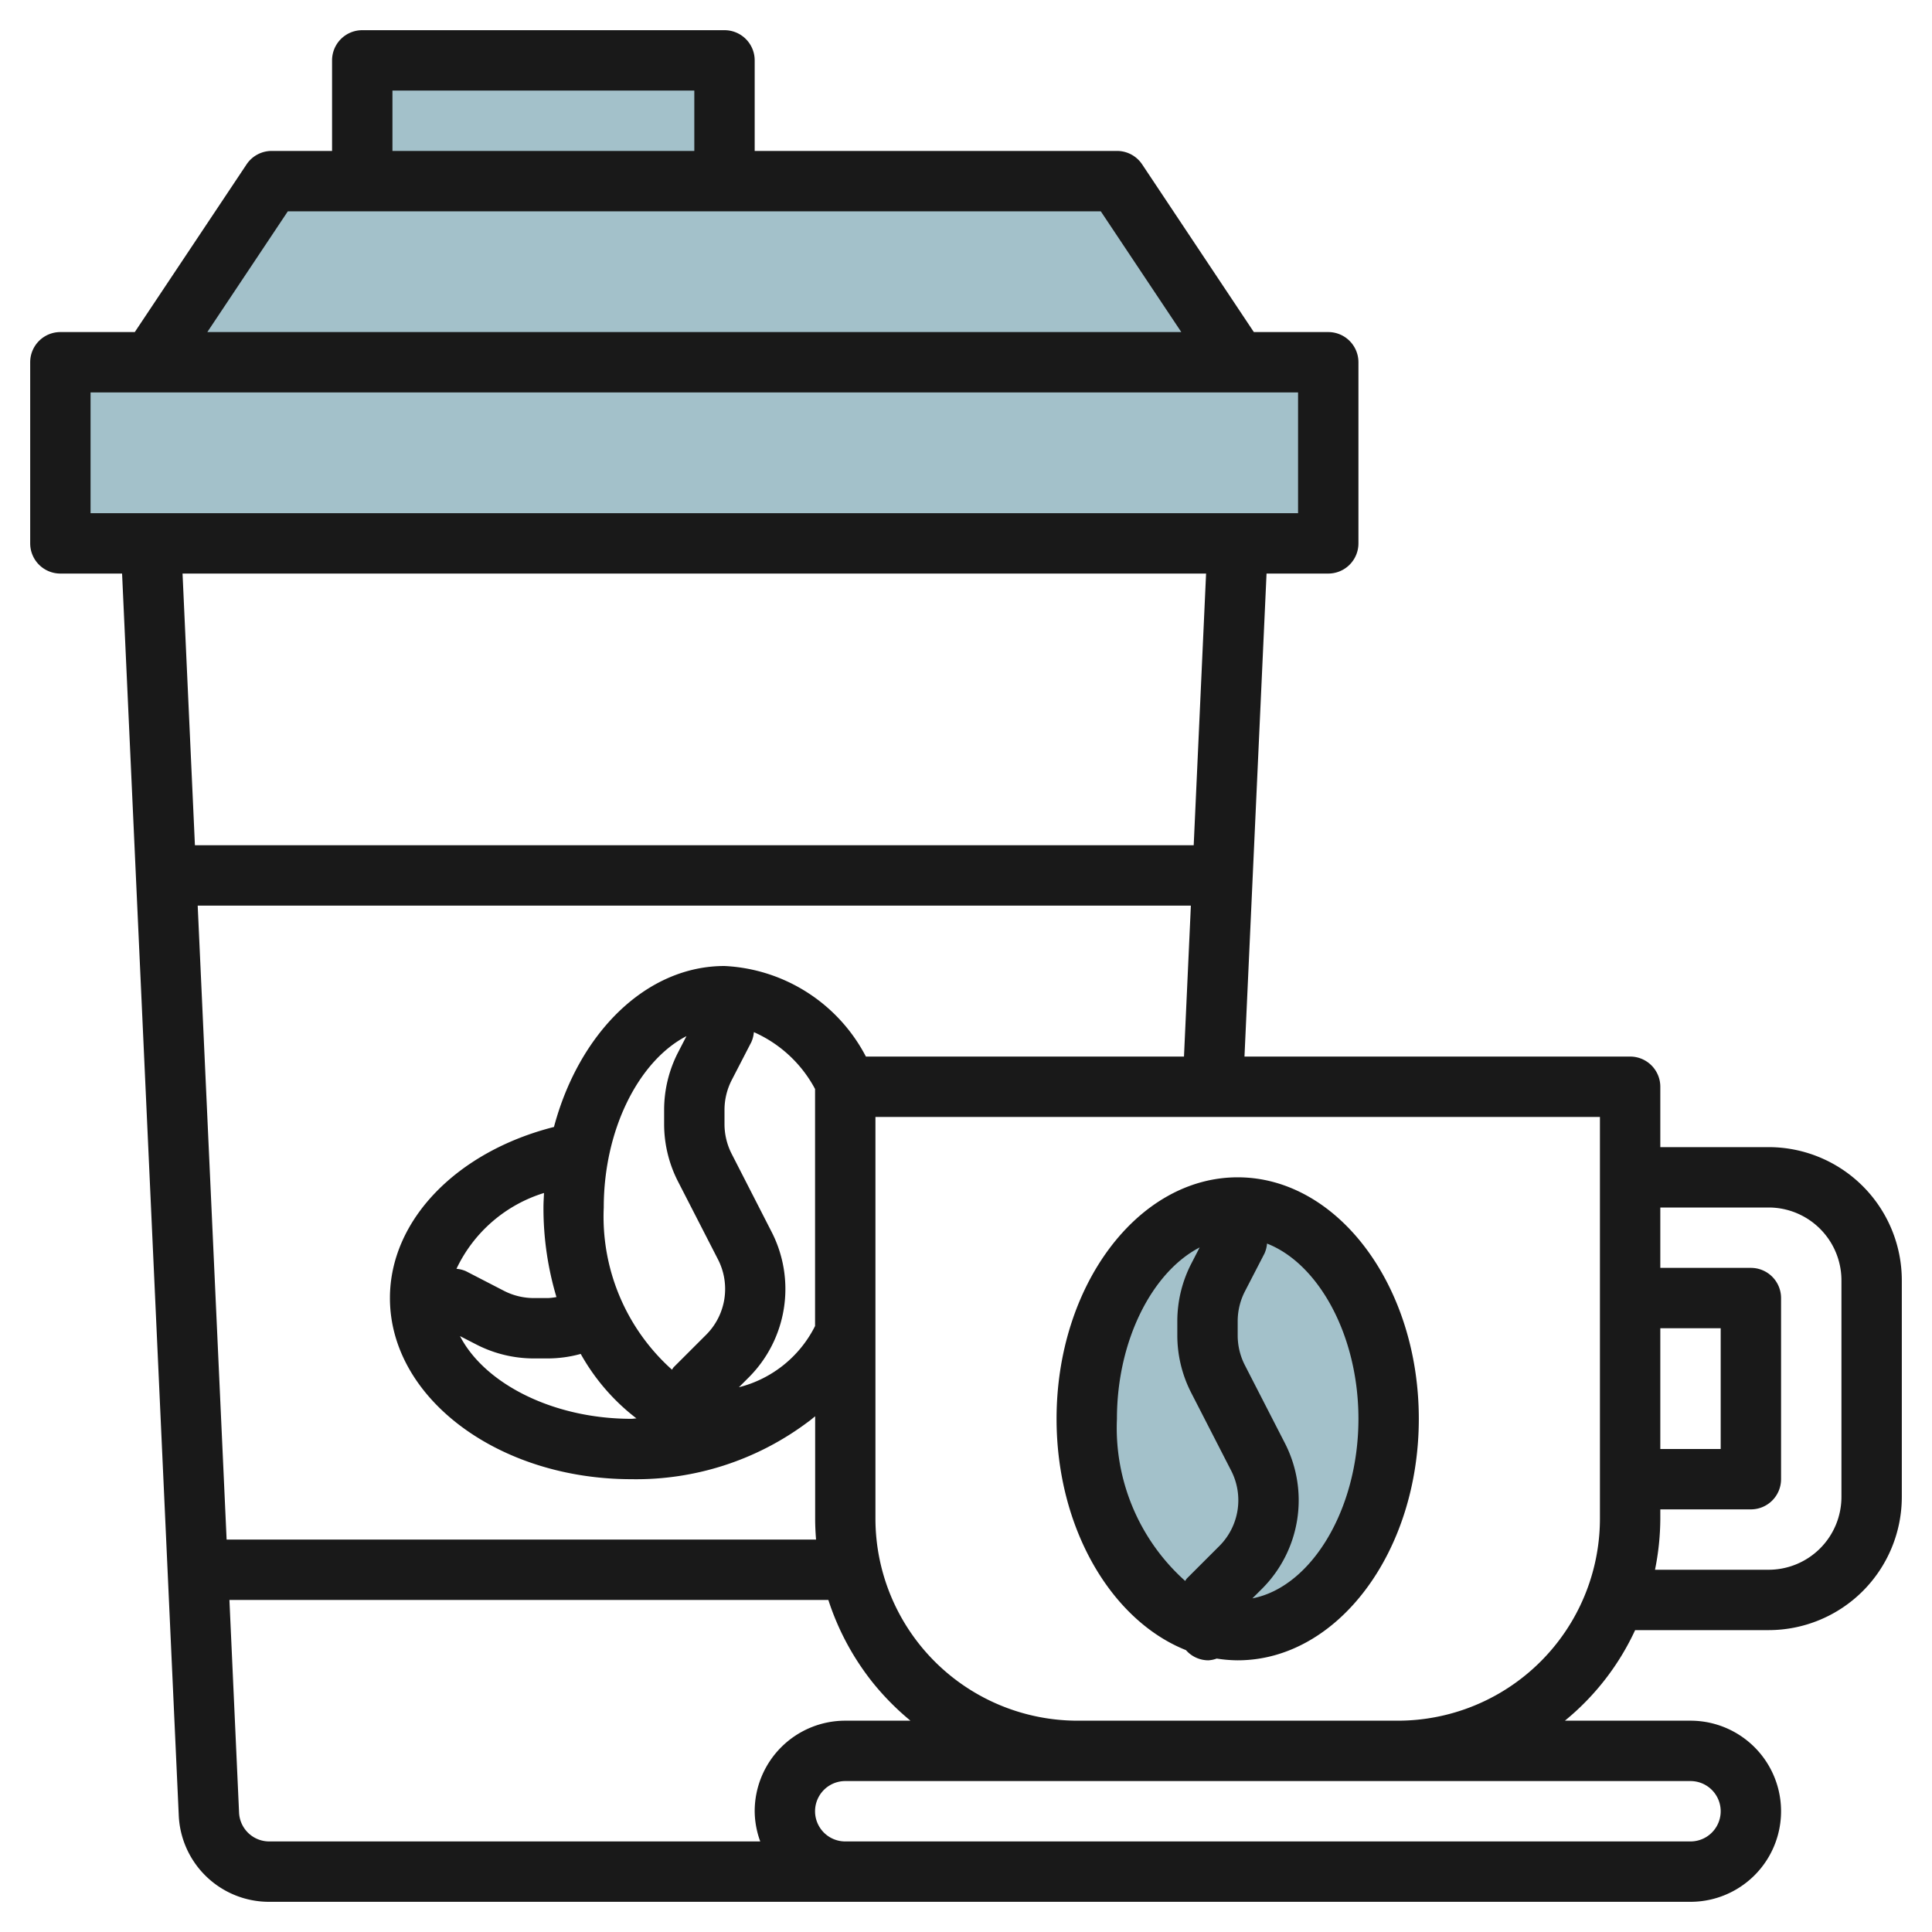 <svg id="Layer_3" height="512" viewBox="0 0 64 64" width="512" xmlns="http://www.w3.org/2000/svg" data-name="Layer 3"><g fill="#a3c1ca"><path d="m2 12h42v6h-42z"/><path d="m41 12-4-6h-28l-4 6z"/><path d="m12 2h12v4h-12z"/><ellipse cx="41" cy="47" rx="5" ry="7"/></g><path d="m58.586 38h-3.586v-2a1 1 0 0 0 -1-1h-12.775l.731-16h2.044a1 1 0 0 0 1-1v-6a1 1 0 0 0 -1-1h-2.465l-3.7-5.555a1 1 0 0 0 -.835-.445h-12v-3a1 1 0 0 0 -1-1h-12a1 1 0 0 0 -1 1v3h-2a1 1 0 0 0 -.832.445l-3.703 5.555h-2.465a1 1 0 0 0 -1 1v6a1 1 0 0 0 1 1h2.044l1.877 41.125a2.993 2.993 0 0 0 3 2.875h47.079a3 3 0 0 0 0-6h-4.161a8.453 8.453 0 0 0 2.327-3h4.42a4.415 4.415 0 0 0 4.414-4.414v-7.172a4.415 4.415 0 0 0 -4.414-4.414zm-45.586-35h10v2h-10zm-3.465 4h26.93l2.667 4h-32.264zm-6.535 6h40v4h-40zm36.953 6-.41 9h-33.086l-.41-9zm-33.404 11h32.9l-.228 5h-10.537a5.584 5.584 0 0 0 -4.684-3c-2.606 0-4.823 2.231-5.649 5.332-3.215.814-5.434 3.084-5.434 5.668 0 3.309 3.589 6 8 6a9.475 9.475 0 0 0 5.853-1.9c.08-.055.155-.123.233-.183v3.383c0 .234.011.468.03.7h-19.526zm15.908 9.133 1.327 2.586a2.144 2.144 0 0 1 -.39 2.495l-1.08 1.079a.852.852 0 0 0 -.053.08 6.8 6.8 0 0 1 -2.261-5.373c0-2.595 1.168-4.864 2.74-5.677l-.278.539a4.168 4.168 0 0 0 -.462 1.9v.476a4.174 4.174 0 0 0 .457 1.895zm-4.024 3.834a2.142 2.142 0 0 1 -.276.033h-.476a2.166 2.166 0 0 1 -.985-.239l-1.259-.65a.974.974 0 0 0 -.316-.08 4.757 4.757 0 0 1 2.9-2.512c-.007.16-.018.319-.018.481a10.283 10.283 0 0 0 .43 2.967zm-2.654 1.571a4.168 4.168 0 0 0 1.9.462h.476a4.124 4.124 0 0 0 1.082-.15 6.975 6.975 0 0 0 1.847 2.137c-.057 0-.112.013-.169.013-2.6 0-4.864-1.168-5.677-2.74zm8.7 1.415.325-.325a4.144 4.144 0 0 0 .755-4.823l-1.323-2.585a2.168 2.168 0 0 1 -.236-.98v-.476a2.166 2.166 0 0 1 .239-.985l.65-1.258a1.009 1.009 0 0 0 .084-.33 4.234 4.234 0 0 1 2.027 1.884v7.851a3.884 3.884 0 0 1 -2.517 2.027zm-16.56 14.084-.319-7.037h19.84a8.677 8.677 0 0 0 1.468 2.734 8.781 8.781 0 0 0 1.252 1.266h-2.16a3 3 0 0 0 -3 3 2.966 2.966 0 0 0 .184 1h-16.266a1 1 0 0 1 -.999-.963zm48.081-1.037a1 1 0 0 1 0 2h-28a1 1 0 0 1 0-2zm-3-8.7a6.7 6.7 0 0 1 -6.7 6.7h-10.6a6.7 6.7 0 0 1 -6.7-6.7v-13.3h24zm2-6.3h2v4h-2zm6 5.586a2.414 2.414 0 0 1 -2.414 2.414h-3.762a8.644 8.644 0 0 0 .176-1.7v-.3h3a1 1 0 0 0 1-1v-6a1 1 0 0 0 -1-1h-3v-2h3.586a2.414 2.414 0 0 1 2.414 2.414z" fill="#191919"/><path d="m39.287 54.663a.987.987 0 0 0 .734.337h.011a.97.97 0 0 0 .274-.058 4.566 4.566 0 0 0 .694.058c3.309 0 6-3.589 6-8s-2.691-8-6-8-6 3.589-6 8c0 3.617 1.811 6.677 4.287 7.663zm5.713-7.663c0 3.005-1.565 5.574-3.513 5.948l.321-.32a4.144 4.144 0 0 0 .755-4.823l-1.327-2.585a2.168 2.168 0 0 1 -.236-.98v-.476a2.166 2.166 0 0 1 .239-.985l.65-1.258a1.01 1.01 0 0 0 .083-.326c1.716.671 3.028 3.054 3.028 5.805zm-5.26-5.677-.278.539a4.168 4.168 0 0 0 -.462 1.9v.476a4.174 4.174 0 0 0 .457 1.893l1.327 2.586a2.144 2.144 0 0 1 -.39 2.495l-1.08 1.079a.852.852 0 0 0 -.053.08 6.8 6.8 0 0 1 -2.261-5.371c0-2.595 1.168-4.864 2.74-5.677z" fill="#191919"/></svg>